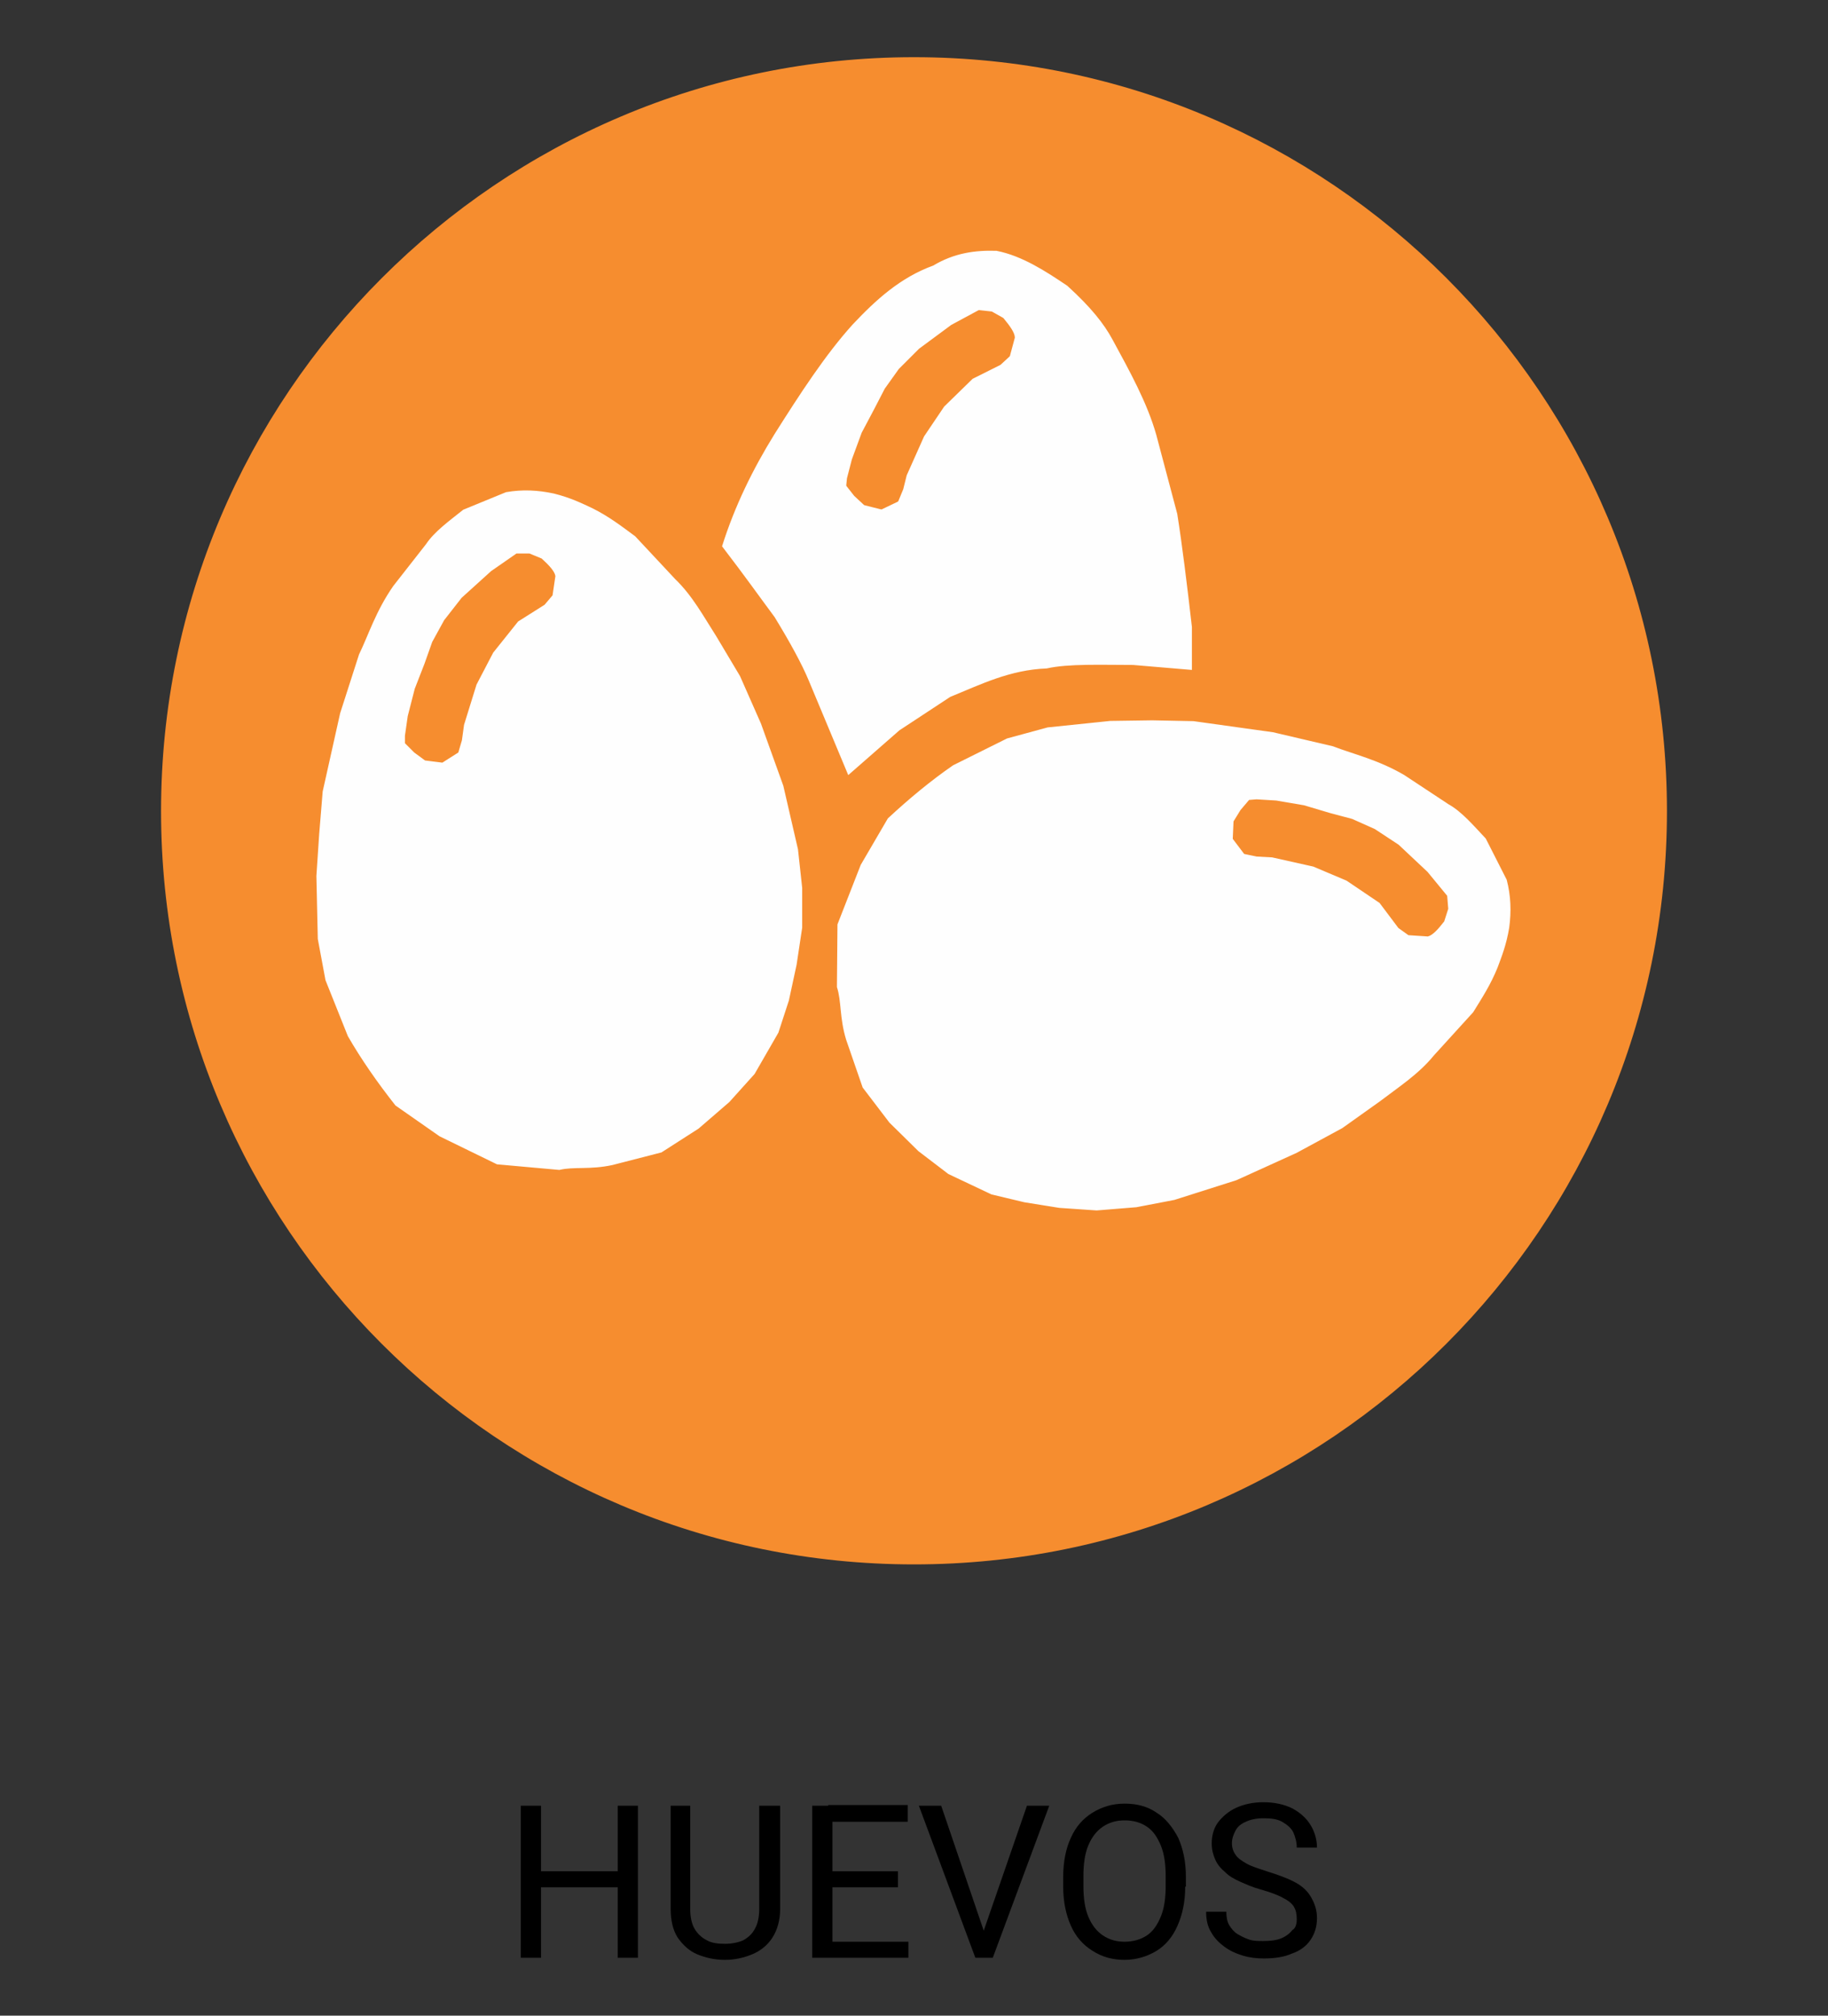 <?xml version="1.0" encoding="UTF-8"?>
<!-- Generator: Adobe Illustrator 27.0.0, SVG Export Plug-In . SVG Version: 6.00 Build 0)  -->
<svg xmlns:rdf="http://www.w3.org/1999/02/22-rdf-syntax-ns#" xmlns:cc="http://creativecommons.org/ns#" xmlns:sodipodi="http://sodipodi.sourceforge.net/DTD/sodipodi-0.dtd" xmlns:dc="http://purl.org/dc/elements/1.1/" xmlns:inkscape="http://www.inkscape.org/namespaces/inkscape" xmlns:svg="http://www.w3.org/2000/svg" xmlns="http://www.w3.org/2000/svg" xmlns:xlink="http://www.w3.org/1999/xlink" version="1.1" id="svg4209" inkscape:version="0.48.5 r10040" sodipodi:docname="IconoAlergenoHuevo-Egg.svg" x="0px" y="0px" viewBox="0 0 262.2 289" style="enable-background:new 0 0 262.2 289;" xml:space="preserve">
<rect x="0" y="0" width="262.2" height="289" fill="#333333" stroke="none"/>
<style type="text/css">
	.st0{fill:#F68D2F;stroke:#F68D2F;stroke-width:3;stroke-linecap:round;stroke-linejoin:round;}
	.st1{enable-background:new    ;}
	.st2{fill:#FEFEFE;stroke:#FEFEFE;stroke-width:0.279;stroke-miterlimit:22.306;}
	.st3{fill:#F68D2F;stroke:#F68D2F;stroke-width:0.279;stroke-miterlimit:22.306;}
	.st4{fill:#F68D2F;stroke:#F68D2F;stroke-width:0.279;stroke-linejoin:round;stroke-miterlimit:22.306;}
</style>

<path id="path3230-2-8-3" sodipodi:cx="21.573027" sodipodi:cy="29.287827" sodipodi:rx="18.363815" sodipodi:ry="18.720394" sodipodi:type="arc" class="st0" d="  M237.6,116.3c0,58.8-47.7,106.5-106.5,106.5S24.6,175.1,24.6,116.3S72.3,9.7,131.1,9.7S237.6,57.4,237.6,116.3z"></path>
<g class="st1">
	<path d="M77.6,280.7h-2.9v-21.8h2.9V280.7z M88.9,270.6H77.2v-2.3h11.8V270.6z M91.5,280.7h-2.9v-21.8h2.9V280.7z"></path>
	<path d="M111.9,258.9v14.8c0,1.6-0.4,3-1.1,4.1c-0.7,1.1-1.7,1.9-2.9,2.4s-2.5,0.8-3.9,0.8c-1.5,0-2.8-0.3-4-0.8   c-1.2-0.5-2.1-1.4-2.8-2.4c-0.7-1.1-1-2.5-1-4.1v-14.8H99v14.8c0,1.1,0.2,2.1,0.6,2.8s1,1.3,1.8,1.7c0.7,0.4,1.6,0.5,2.6,0.5   c1,0,1.9-0.2,2.6-0.5c0.7-0.4,1.3-0.9,1.7-1.7c0.4-0.7,0.6-1.7,0.6-2.8v-14.8H111.9z"></path>
	<path d="M119.4,280.7h-2.9v-21.8h2.9V280.7z M130.2,261.2h-11.4v-2.4h11.4V261.2z M128.8,270.6h-10v-2.3h10V270.6z M130.3,280.7   h-11.5v-2.3h11.5V280.7z"></path>
	<path d="M141.3,277.4l0.8,3.3h-2.2l-8.1-21.8h3.2L141.3,277.4z M147.3,258.9h3.2l-8.1,21.8h-2.2l0.7-3.3L147.3,258.9z"></path>
	<path d="M170,270.5c0,2.2-0.4,4-1.1,5.6s-1.7,2.8-3,3.6c-1.3,0.8-2.9,1.3-4.6,1.3c-1.7,0-3.2-0.4-4.6-1.3c-1.3-0.8-2.4-2-3.1-3.6   c-0.7-1.6-1.1-3.4-1.1-5.6v-1.4c0-2.2,0.4-4.1,1.1-5.6c0.7-1.6,1.8-2.8,3.1-3.6c1.3-0.8,2.8-1.3,4.6-1.3c1.8,0,3.3,0.4,4.6,1.3   c1.3,0.8,2.3,2.1,3.1,3.6c0.7,1.6,1.1,3.4,1.1,5.6V270.5z M167.2,269c0-1.7-0.2-3.2-0.7-4.4c-0.5-1.2-1.1-2.1-2-2.7   c-0.9-0.6-1.9-0.9-3.2-0.9c-1.2,0-2.2,0.3-3.1,0.9s-1.6,1.5-2.1,2.7c-0.5,1.2-0.7,2.7-0.7,4.4v1.4c0,1.7,0.2,3.2,0.7,4.4   c0.5,1.2,1.2,2.1,2.1,2.7s1.9,0.9,3.1,0.9c1.2,0,2.3-0.3,3.2-0.9c0.9-0.6,1.5-1.5,2-2.7c0.5-1.2,0.7-2.7,0.7-4.4V269z"></path>
	<path d="M186,275.2c0-0.7-0.1-1.3-0.4-1.8c-0.3-0.5-0.8-0.9-1.6-1.3c-0.7-0.4-1.8-0.8-3.2-1.2c-1.1-0.3-2-0.7-2.9-1.1   s-1.6-0.8-2.2-1.4c-0.6-0.5-1.1-1.1-1.4-1.8s-0.5-1.4-0.5-2.3c0-1.1,0.3-2.2,0.9-3s1.5-1.6,2.6-2.1c1.1-0.5,2.4-0.8,3.9-0.8   c1.6,0,3,0.3,4.2,0.9c1.1,0.6,2,1.4,2.6,2.4c0.6,1,0.9,2.1,0.9,3.2h-2.9c0-0.8-0.2-1.5-0.5-2.2c-0.3-0.6-0.9-1.1-1.6-1.5   s-1.6-0.5-2.7-0.5c-1,0-1.9,0.2-2.5,0.5c-0.7,0.3-1.2,0.7-1.5,1.3s-0.5,1.1-0.5,1.8c0,0.6,0.2,1.2,0.5,1.6c0.3,0.5,0.9,0.9,1.6,1.3   c0.7,0.4,1.7,0.7,2.9,1.1c1.6,0.5,3,1,4.1,1.6c1.1,0.6,1.8,1.3,2.3,2.2s0.8,1.8,0.8,2.9c0,1.2-0.3,2.2-0.9,3.1   c-0.6,0.9-1.5,1.6-2.7,2c-1.1,0.5-2.5,0.7-4,0.7c-1,0-2-0.1-3-0.4s-1.9-0.7-2.7-1.3c-0.8-0.6-1.4-1.2-1.9-2.1   c-0.5-0.8-0.7-1.8-0.7-2.9h2.9c0,0.7,0.1,1.4,0.4,1.9c0.3,0.5,0.7,1,1.2,1.3c0.5,0.3,1.1,0.6,1.7,0.8c0.6,0.2,1.3,0.2,2,0.2   c1,0,1.9-0.1,2.6-0.4c0.7-0.3,1.2-0.7,1.6-1.2C185.8,276.5,186,275.9,186,275.2z"></path>
</g>
<g id="g4248">
	<g id="g4182" transform="translate(177.122,332.701)">
		<path id="path4366" inkscape:connector-curvature="0" sodipodi:nodetypes="cccccccccccccccccccccccccccccccccccc" class="st2" d="    M-130.7-219.2l2.5-11.2l2.7-8.4c1.4-2.9,2.4-6.2,4.9-9.8l4.7-6c1.2-1.8,3.3-3.3,5.3-4.9l6.1-2.5c2.3-0.4,4.5-0.3,6.8,0.2    c2.4,0.6,4,1.4,5.5,2.1c2.4,1.2,4.2,2.6,6.1,4l5.7,6.1c2.5,2.4,4.1,5.4,5.9,8.2l3.4,5.7l3,6.8l3.2,8.9l2.1,9.1l0.6,5.5v5.7    l-0.8,5.3l-1.1,5.1l-1.5,4.6l-3.4,5.9l-3.6,4L-77-171l-5.3,3.4l-7,1.8c-3.2,0.7-5.5,0.2-7.6,0.7l-8.9-0.8l-8.2-4l-6.3-4.4    c-2.6-3.3-4.9-6.6-6.8-9.9l-3.2-8l-1.1-5.9l-0.2-9l0.4-6L-130.7-219.2z"></path>
		<path id="path4368" inkscape:connector-curvature="0" sodipodi:nodetypes="cccccccccccccccccccccccccc" class="st3" d="    M-110.7-228.8l1.8-5.8l2.4-4.6l3.6-4.5l3.8-2.4l1.1-1.3l0.4-2.7c-0.1-0.6-0.8-1.4-1.9-2.4l-1.7-0.7h-1.8l-3.6,2.5l-2.1,1.9    l-2.1,1.9l-2.5,3.2l-1.7,3.1l-1.1,3.1l-1.4,3.6l-1,3.9l-0.4,2.8v1l1.3,1.3l1.5,1.1l2.4,0.3l2.2-1.4l0.5-1.7L-110.7-228.8z"></path>
	</g>
	
		<g id="g3360-4" transform="matrix(0.081,0.997,-0.997,0.081,315.213,261.743)" inkscape:transform-center-x="1.3549446" inkscape:transform-center-y="-2.512862">
		
			<path id="path4366-3" inkscape:connector-curvature="0" sodipodi:nodetypes="cccccccccccccccccccccccccccccccccccc" class="st2" d="    M-169.3,130.7l2.5-11.2l2.7-8.4c1.4-2.9,2.4-6.2,4.9-9.8l4.7-6c1.2-1.8,3.3-3.3,5.3-4.9l6.1-2.5c2.3-0.4,4.5-0.3,6.8,0.2    c2.4,0.6,4,1.4,5.5,2.1c2.4,1.2,4.2,2.6,6.1,4l5.7,6.1c2.5,2.4,4.1,5.4,5.9,8.2l3.4,5.7l3,6.8l3.2,8.9l2.1,9.1l0.6,5.5v5.7    l-0.8,5.3l-1.2,4.9l-1.5,4.6l-3.4,5.9l-3.6,4l-4.4,3.8l-5.3,3.4l-7,1.8c-3.2,0.7-5.5,0.2-7.6,0.7l-8.9-0.8l-8.2-4l-6.3-4.4    c-2.6-3.3-4.9-6.6-6.8-9.9l-3.2-8l-1.1-5.9l-0.2-9l0.4-6L-169.3,130.7z"></path>
		<path id="path4368-7" inkscape:connector-curvature="0" sodipodi:nodetypes="cccccccccccccccccccccccccc" class="st3" d="    M-149.2,121l1.8-5.8l2.4-4.6l3.6-4.5l3.8-2.4l1.1-1.3l0.4-2.7c-0.1-0.6-0.8-1.4-1.9-2.4l-1.7-0.7h-1.8l-3.6,2.5l-2.1,1.9l-2.1,1.9    l-2.5,3.2l-1.7,3.1l-1.1,3.1l-1.4,3.6l-1,3.9l-0.4,2.8v1l1.3,1.3l1.5,1.1l2.4,0.3l2.2-1.4l0.5-1.7L-149.2,121z"></path>
	</g>
	<g id="g4178" transform="translate(177.122,332.701)">
		<path id="path3388" inkscape:connector-curvature="0" sodipodi:nodetypes="ccccccccccccccccccc" class="st2" d="M-73.4-254.4    c1.8-5.7,4.4-11,7.5-16c3.6-5.7,7.3-11.4,11.2-15.7c3.3-3.5,6.8-6.7,11.5-8.4c3-1.8,6-2.2,9-2.1c3.6,0.7,7,2.9,10.1,5    c3.4,3.1,5.2,5.4,6.4,7.6c2.5,4.6,5,9.1,6.3,13.7l3,11.3c0.7,4.4,1.4,10.1,2.1,16.2v6l-8.3-0.7c-4.5,0-9.3-0.2-12.4,0.5    c-5.3,0.2-9.5,2.3-13.9,4.1l-7.3,4.8l-7.2,6.3l-5.6-13.4c-1-2.4-2.7-5.5-4.9-9.1C-68.2-247.4-70.1-250.1-73.4-254.4L-73.4-254.4z"></path>
		<path id="path4368-1" inkscape:connector-curvature="0" sodipodi:nodetypes="cccccccccccccccccccccccccc" class="st4" d="    M-47.2-264.6l2.5-5.6l2.9-4.3l4.1-4l4-2l1.3-1.2l0.7-2.6c0-0.6-0.6-1.5-1.6-2.7l-1.6-0.9l-1.8-0.2l-3.9,2.1l-2.3,1.7l-2.3,1.7    l-2.9,2.9l-2,2.8l-1.5,2.9l-1.8,3.4l-1.4,3.8l-0.7,2.7l-0.1,1l1.1,1.4l1.4,1.3l2.4,0.6l2.3-1.1l0.7-1.7L-47.2-264.6z"></path>
	</g>
</g>
</svg>

